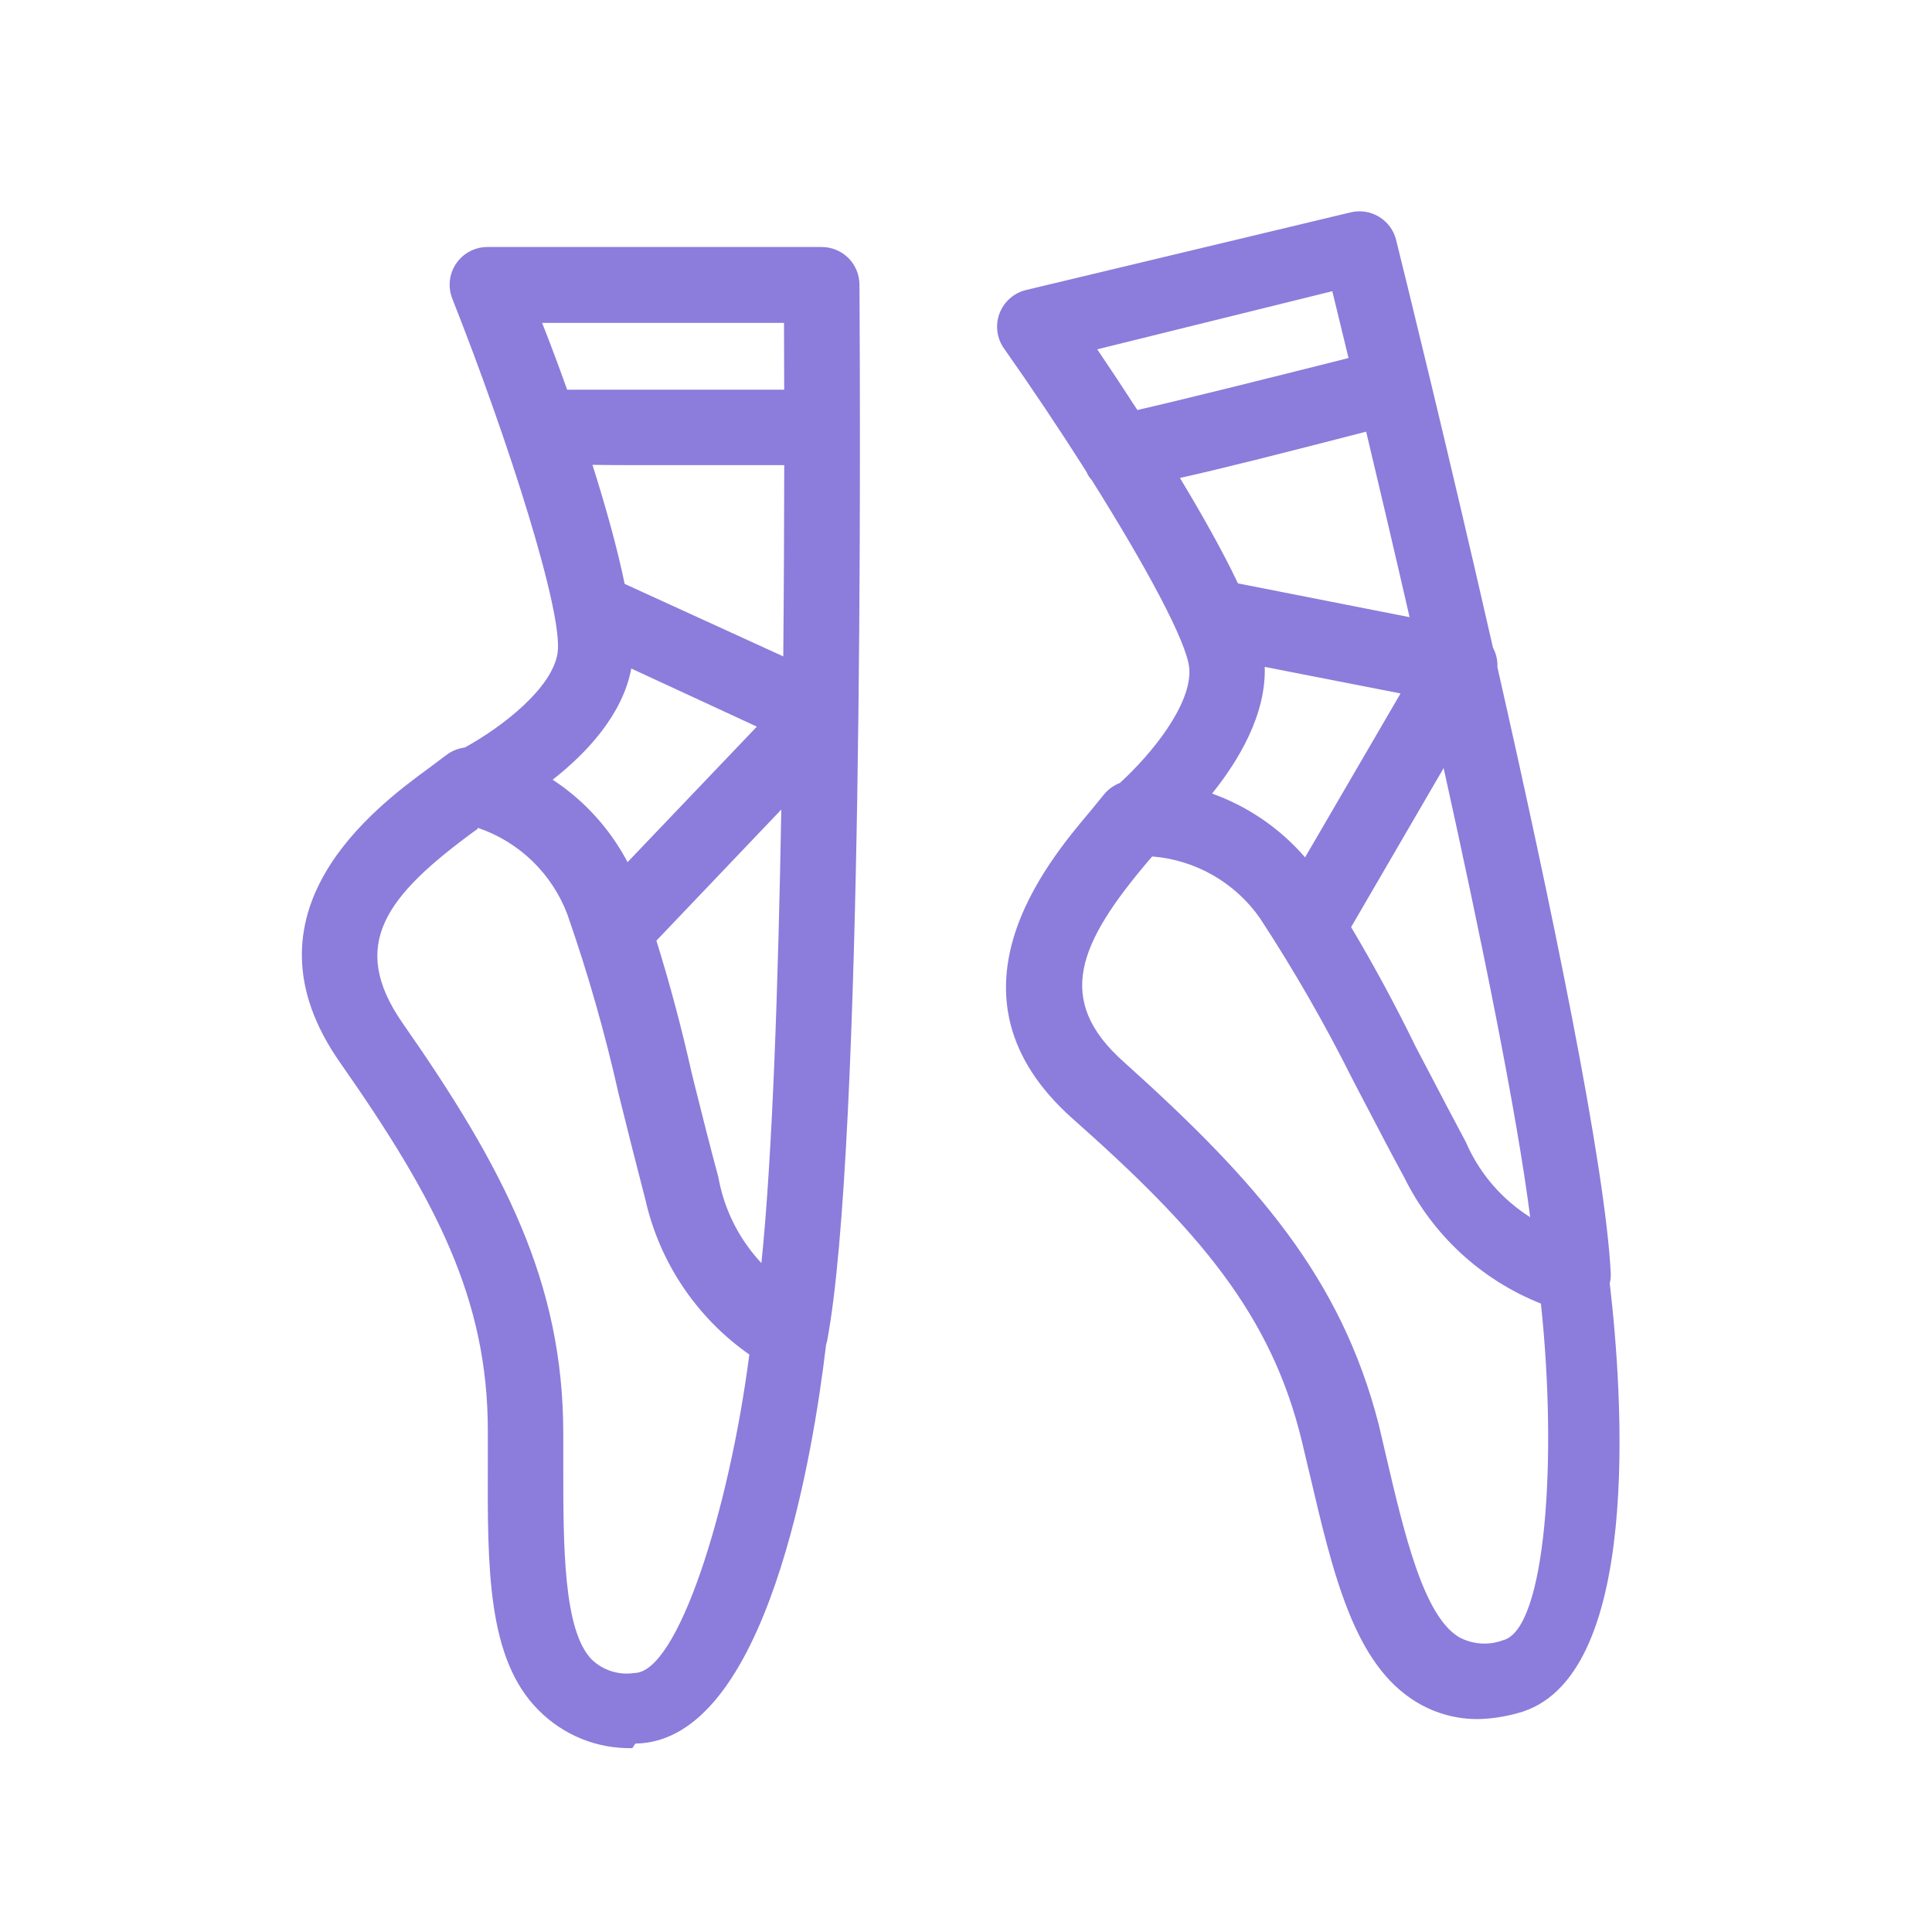 <svg width="40" height="40" viewBox="0 0 40 40" fill="none" xmlns="http://www.w3.org/2000/svg">
<path fill-rule="evenodd" clip-rule="evenodd" d="M29.184 12.778C28.863 11.378 28.553 10.063 28.285 8.937C26.463 9.407 25.251 9.714 24.429 9.895C24.881 10.644 25.311 11.406 25.631 12.079C25.639 12.081 25.646 12.082 25.654 12.083L29.184 12.778ZM30.91 13.408C29.949 9.186 29.042 5.521 28.914 5.005L28.914 5.005L28.914 5.005L28.905 4.966C28.855 4.767 28.728 4.596 28.553 4.489C28.377 4.382 28.167 4.349 27.967 4.396L21.241 6.005C21.117 6.035 21.002 6.095 20.907 6.18C20.811 6.265 20.738 6.371 20.693 6.491C20.648 6.61 20.634 6.739 20.65 6.865C20.667 6.992 20.714 7.112 20.788 7.216C21.355 8.021 21.933 8.885 22.462 9.717C22.473 9.738 22.485 9.758 22.498 9.778C22.523 9.838 22.559 9.892 22.603 9.939C23.716 11.71 24.582 13.303 24.623 13.841C24.68 14.581 23.838 15.617 23.186 16.21C23.155 16.222 23.124 16.236 23.095 16.252C22.999 16.303 22.915 16.373 22.849 16.458L22.575 16.794L22.568 16.802C21.68 17.855 19.348 20.621 22.208 23.161C24.802 25.458 26.325 27.208 26.958 29.857L27.106 30.482L27.11 30.496C27.608 32.623 28.039 34.46 29.325 35.239C29.72 35.479 30.176 35.601 30.638 35.591C30.896 35.582 31.153 35.542 31.403 35.474C34.033 34.809 33.591 28.821 33.328 26.57C33.343 26.511 33.35 26.45 33.35 26.388C33.245 24.147 32.103 18.67 31.002 13.812C31.008 13.687 30.983 13.562 30.93 13.449C30.924 13.435 30.917 13.421 30.91 13.408ZM29.889 15.902L27.997 19.154C27.99 19.167 27.982 19.181 27.973 19.194C28.452 20 28.898 20.826 29.309 21.669C29.408 21.857 29.508 22.047 29.609 22.241L29.609 22.242L29.61 22.243C29.846 22.696 30.092 23.165 30.349 23.646C30.555 24.123 30.867 24.549 31.261 24.889C31.393 25.004 31.534 25.108 31.681 25.201C31.401 23.015 30.67 19.431 29.889 15.902ZM27.02 17.751L28.997 14.357L26.185 13.807C26.214 14.788 25.657 15.729 25.095 16.43C25.268 16.492 25.438 16.565 25.604 16.648C26.145 16.92 26.626 17.295 27.02 17.751ZM27.584 6.029C27.671 6.384 27.785 6.853 27.92 7.413C26.171 7.854 24.38 8.3 23.548 8.489C23.247 8.023 22.962 7.594 22.717 7.232L27.584 6.029ZM16.217 13.59C16.23 12.147 16.235 10.79 16.237 9.63H13.107C12.788 9.63 12.51 9.628 12.266 9.624C12.537 10.478 12.779 11.342 12.933 12.089L16.217 13.59ZM16.176 16.761L13.59 19.475C13.87 20.375 14.113 21.287 14.319 22.208L14.37 22.415C14.526 23.041 14.69 23.697 14.873 24.372C14.964 24.885 15.168 25.37 15.471 25.793C15.561 25.919 15.659 26.038 15.764 26.151C15.994 23.932 16.114 20.322 16.176 16.761ZM12.993 17.85L15.67 15.044L13.07 13.841C12.89 14.799 12.148 15.589 11.442 16.143C11.593 16.242 11.739 16.35 11.878 16.467C12.337 16.853 12.715 17.323 12.993 17.85ZM16.232 6.685C16.234 7.041 16.235 7.51 16.236 8.068H11.742C11.56 7.557 11.382 7.085 11.224 6.685H16.232ZM9.624 15.476C10.399 15.05 11.432 14.25 11.544 13.521C11.669 12.708 10.537 9.146 9.365 6.185C9.318 6.066 9.3 5.938 9.314 5.811C9.328 5.684 9.373 5.562 9.444 5.457C9.516 5.351 9.612 5.265 9.725 5.205C9.838 5.145 9.964 5.114 10.091 5.114H17.013C17.221 5.114 17.419 5.197 17.566 5.343C17.712 5.49 17.794 5.688 17.794 5.896C17.794 5.939 17.795 6.043 17.796 6.199L17.796 6.204L17.796 6.204L17.796 6.208L17.796 6.209V6.209V6.209C17.808 8.66 17.885 23.777 17.123 27.77C17.117 27.794 17.111 27.818 17.103 27.841C16.84 30.061 15.884 36.061 13.154 36.099L13.092 36.193C12.733 36.201 12.376 36.136 12.043 36.002C11.71 35.867 11.407 35.666 11.154 35.411C10.085 34.35 10.092 32.462 10.1 30.27L10.1 30.263V29.622C10.1 26.896 9.029 24.841 7.045 22.005C4.85 18.88 7.779 16.708 8.889 15.896L9.233 15.638C9.318 15.571 9.416 15.523 9.521 15.496C9.555 15.487 9.59 15.48 9.624 15.476ZM9.811 17.216L9.889 17.161V17.138C10.313 17.281 10.699 17.516 11.021 17.827C11.342 18.138 11.591 18.516 11.748 18.935C12.174 20.155 12.529 21.4 12.811 22.661C12.983 23.357 13.162 24.067 13.365 24.849C13.66 26.144 14.426 27.282 15.514 28.044C15.1 31.247 14.037 34.638 13.131 34.638C12.974 34.662 12.814 34.649 12.662 34.602C12.51 34.555 12.372 34.473 12.256 34.364C11.662 33.763 11.662 32.021 11.662 30.333V29.685C11.662 26.56 10.444 24.2 8.326 21.169C7.217 19.56 7.99 18.552 9.811 17.216ZM23.856 17.732L23.794 17.802C22.333 19.521 21.817 20.7 23.27 21.989C26.036 24.474 27.763 26.458 28.544 29.489L28.692 30.122C29.075 31.763 29.474 33.458 30.208 33.896C30.347 33.971 30.501 34.015 30.658 34.026C30.816 34.037 30.974 34.014 31.122 33.958C32.005 33.732 32.247 30.2 31.903 26.989C30.67 26.5 29.662 25.57 29.075 24.38C28.801 23.877 28.543 23.382 28.293 22.902C28.201 22.726 28.11 22.552 28.02 22.38C27.441 21.218 26.794 20.092 26.083 19.005C25.828 18.642 25.497 18.34 25.112 18.12C24.727 17.9 24.298 17.767 23.856 17.732Z" fill="#8C7CDB"/>
</svg>
